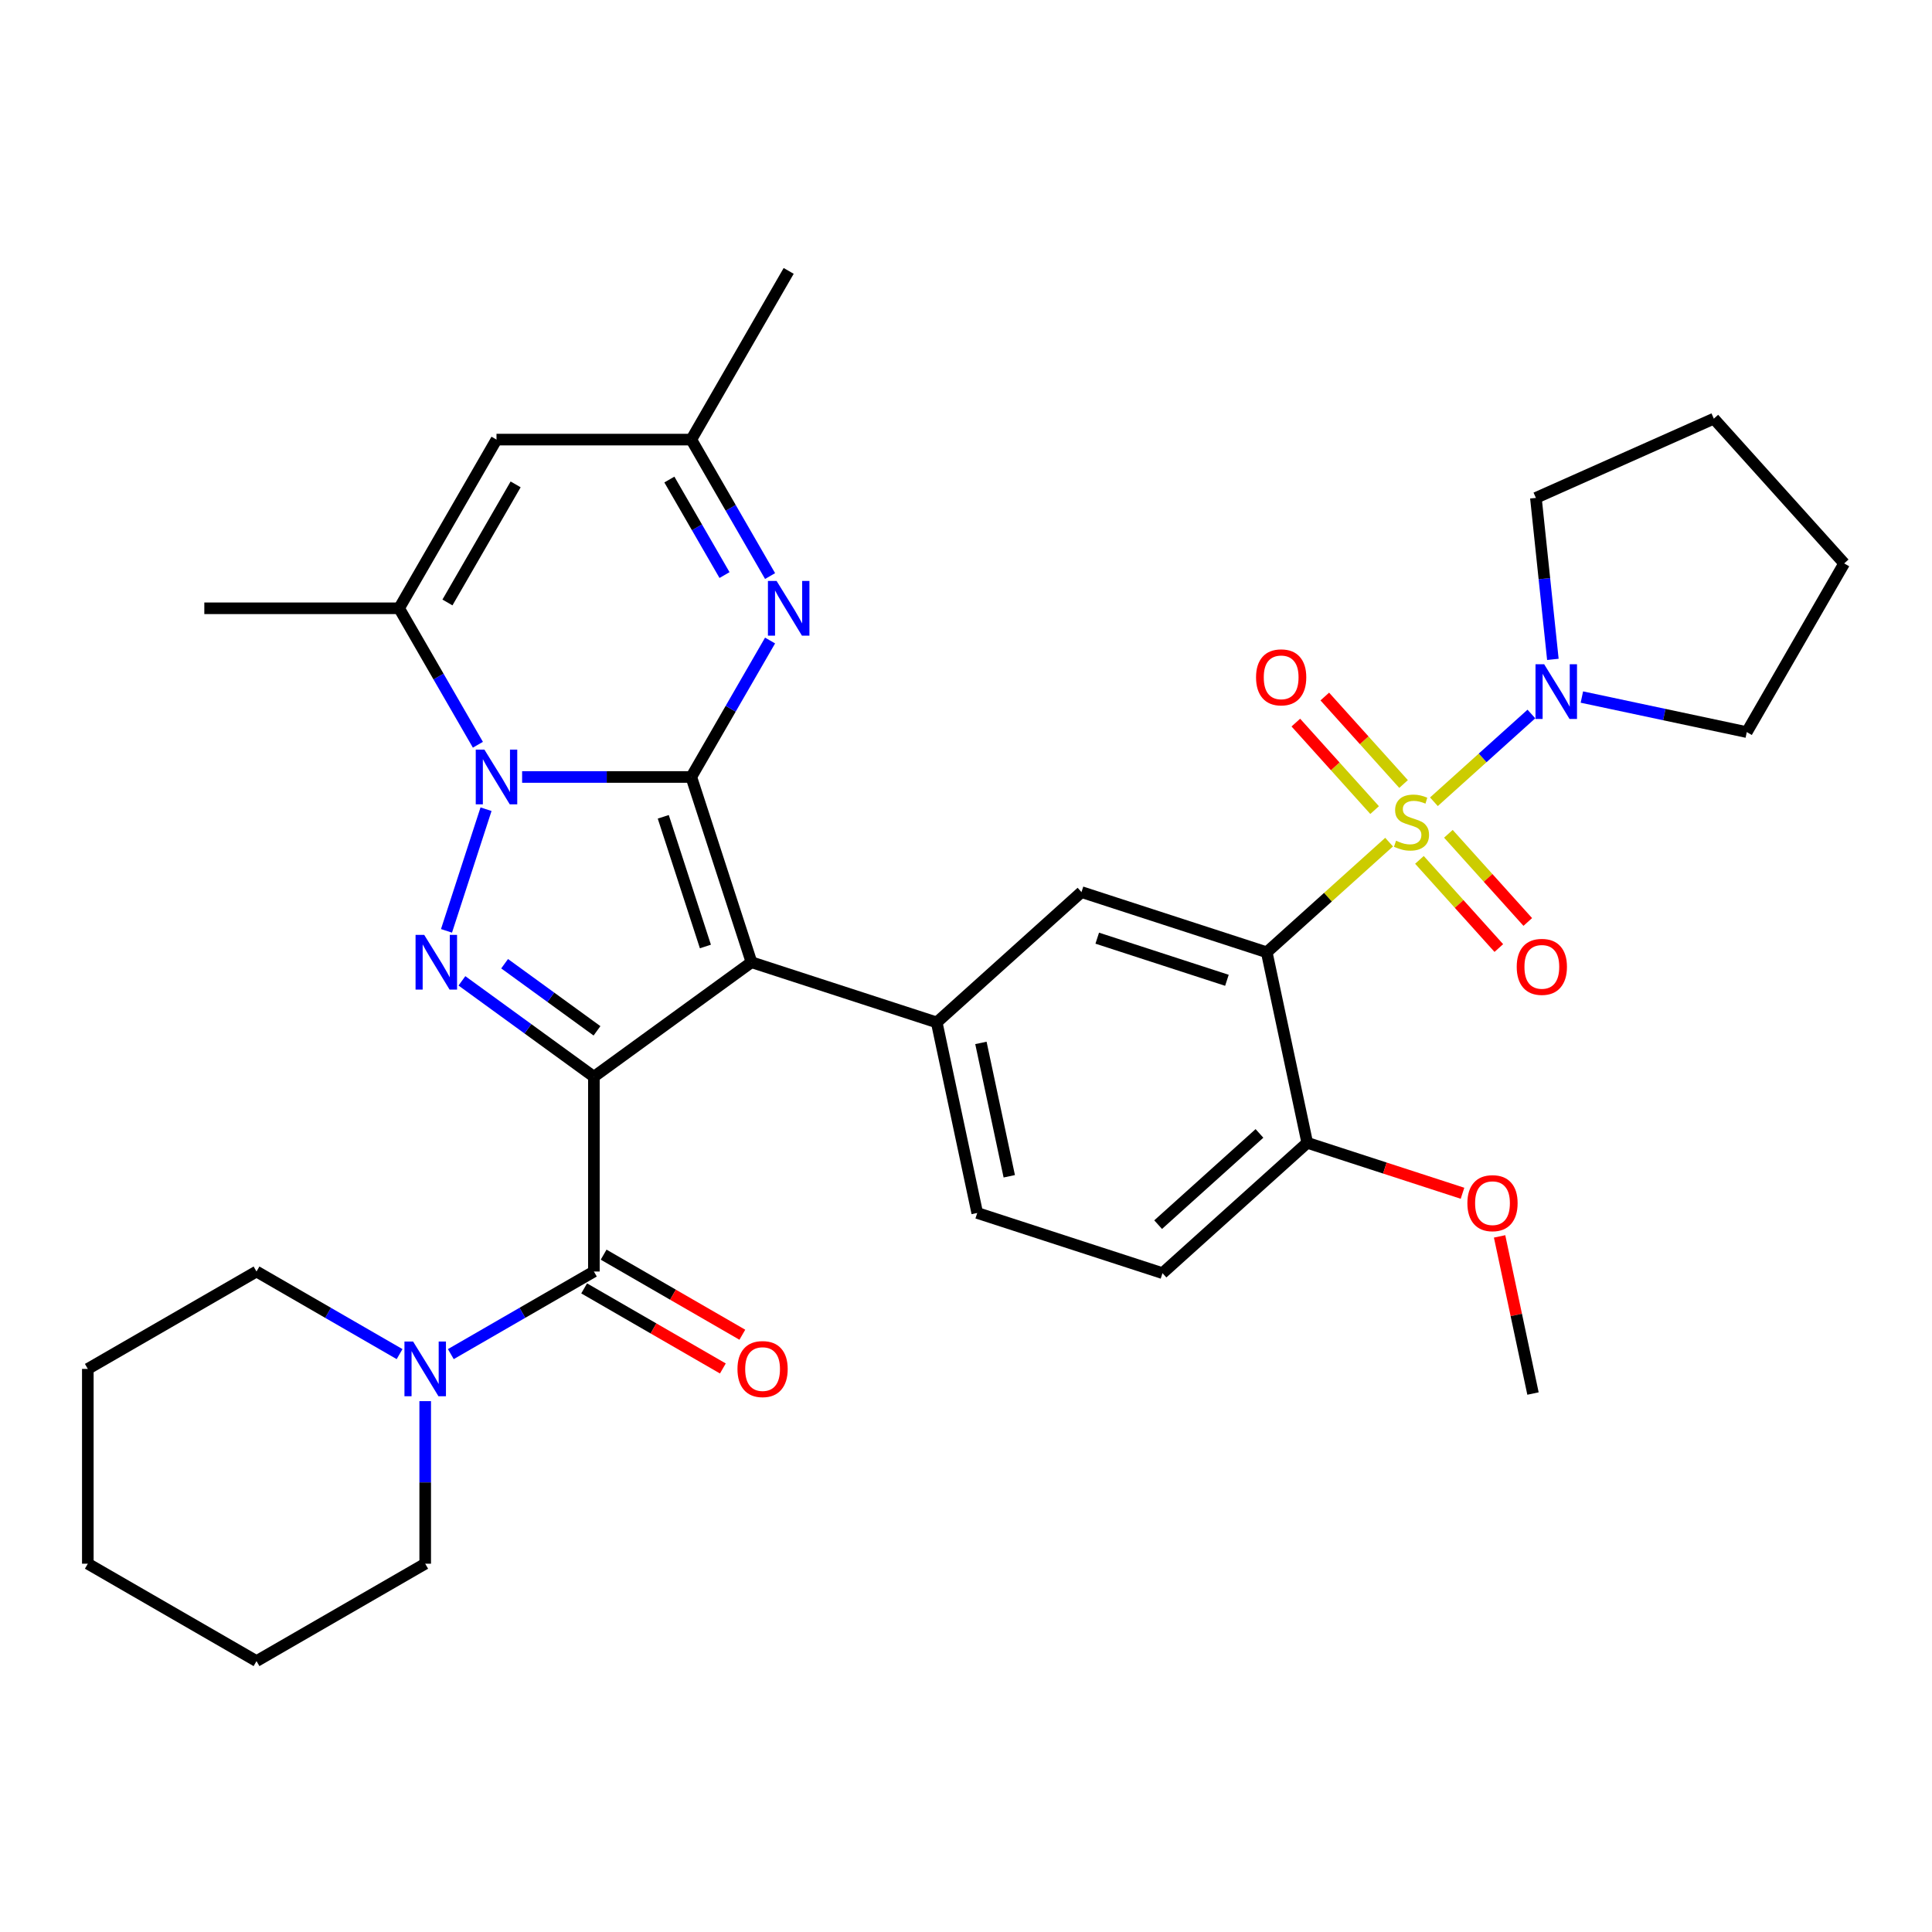 <?xml version='1.0' encoding='iso-8859-1'?>
<svg version='1.1' baseProfile='full'
              xmlns='http://www.w3.org/2000/svg'
                      xmlns:rdkit='http://www.rdkit.org/xml'
                      xmlns:xlink='http://www.w3.org/1999/xlink'
                  xml:space='preserve'
width='1000px' height='1000px' viewBox='0 0 1000 1000'>
<!-- END OF HEADER -->
<rect style='opacity:1.0;fill:#FFFFFF;stroke:none' width='1000' height='1000' x='0' y='0'> </rect>
<path class='bond-1' d='M 357.809,402.164 L 388.965,498.051' style='fill:none;fill-rule:evenodd;stroke:#000000;stroke-width:6px;stroke-linecap:butt;stroke-linejoin:miter;stroke-opacity:1' />
<path class='bond-1' d='M 343.305,422.778 L 365.114,489.9' style='fill:none;fill-rule:evenodd;stroke:#000000;stroke-width:6px;stroke-linecap:butt;stroke-linejoin:miter;stroke-opacity:1' />
<path class='bond-3' d='M 357.809,402.164 L 314.028,402.164' style='fill:none;fill-rule:evenodd;stroke:#000000;stroke-width:6px;stroke-linecap:butt;stroke-linejoin:miter;stroke-opacity:1' />
<path class='bond-3' d='M 314.028,402.164 L 270.247,402.164' style='fill:none;fill-rule:evenodd;stroke:#0000FF;stroke-width:6px;stroke-linecap:butt;stroke-linejoin:miter;stroke-opacity:1' />
<path class='bond-7' d='M 357.809,402.164 L 378.199,366.847' style='fill:none;fill-rule:evenodd;stroke:#000000;stroke-width:6px;stroke-linecap:butt;stroke-linejoin:miter;stroke-opacity:1' />
<path class='bond-7' d='M 378.199,366.847 L 398.589,331.53' style='fill:none;fill-rule:evenodd;stroke:#0000FF;stroke-width:6px;stroke-linecap:butt;stroke-linejoin:miter;stroke-opacity:1' />
<path class='bond-0' d='M 307.398,557.313 L 388.965,498.051' style='fill:none;fill-rule:evenodd;stroke:#000000;stroke-width:6px;stroke-linecap:butt;stroke-linejoin:miter;stroke-opacity:1' />
<path class='bond-6' d='M 307.398,557.313 L 307.398,658.135' style='fill:none;fill-rule:evenodd;stroke:#000000;stroke-width:6px;stroke-linecap:butt;stroke-linejoin:miter;stroke-opacity:1' />
<path class='bond-34' d='M 307.398,557.313 L 273.245,532.5' style='fill:none;fill-rule:evenodd;stroke:#000000;stroke-width:6px;stroke-linecap:butt;stroke-linejoin:miter;stroke-opacity:1' />
<path class='bond-34' d='M 273.245,532.5 L 239.092,507.686' style='fill:none;fill-rule:evenodd;stroke:#0000FF;stroke-width:6px;stroke-linecap:butt;stroke-linejoin:miter;stroke-opacity:1' />
<path class='bond-34' d='M 309.004,533.556 L 285.097,516.186' style='fill:none;fill-rule:evenodd;stroke:#000000;stroke-width:6px;stroke-linecap:butt;stroke-linejoin:miter;stroke-opacity:1' />
<path class='bond-34' d='M 285.097,516.186 L 261.19,498.817' style='fill:none;fill-rule:evenodd;stroke:#0000FF;stroke-width:6px;stroke-linecap:butt;stroke-linejoin:miter;stroke-opacity:1' />
<path class='bond-9' d='M 388.965,498.051 L 484.852,529.207' style='fill:none;fill-rule:evenodd;stroke:#000000;stroke-width:6px;stroke-linecap:butt;stroke-linejoin:miter;stroke-opacity:1' />
<path class='bond-2' d='M 718.99,435.882 L 687.327,464.391' style='fill:none;fill-rule:evenodd;stroke:#CCCC00;stroke-width:6px;stroke-linecap:butt;stroke-linejoin:miter;stroke-opacity:1' />
<path class='bond-2' d='M 687.327,464.391 L 655.665,492.9' style='fill:none;fill-rule:evenodd;stroke:#000000;stroke-width:6px;stroke-linecap:butt;stroke-linejoin:miter;stroke-opacity:1' />
<path class='bond-10' d='M 742.191,414.992 L 767.418,392.277' style='fill:none;fill-rule:evenodd;stroke:#CCCC00;stroke-width:6px;stroke-linecap:butt;stroke-linejoin:miter;stroke-opacity:1' />
<path class='bond-10' d='M 767.418,392.277 L 792.645,369.562' style='fill:none;fill-rule:evenodd;stroke:#0000FF;stroke-width:6px;stroke-linecap:butt;stroke-linejoin:miter;stroke-opacity:1' />
<path class='bond-15' d='M 734.698,445.067 L 755.243,467.884' style='fill:none;fill-rule:evenodd;stroke:#CCCC00;stroke-width:6px;stroke-linecap:butt;stroke-linejoin:miter;stroke-opacity:1' />
<path class='bond-15' d='M 755.243,467.884 L 775.788,490.701' style='fill:none;fill-rule:evenodd;stroke:#FF0000;stroke-width:6px;stroke-linecap:butt;stroke-linejoin:miter;stroke-opacity:1' />
<path class='bond-15' d='M 749.683,431.574 L 770.228,454.391' style='fill:none;fill-rule:evenodd;stroke:#CCCC00;stroke-width:6px;stroke-linecap:butt;stroke-linejoin:miter;stroke-opacity:1' />
<path class='bond-15' d='M 770.228,454.391 L 790.773,477.209' style='fill:none;fill-rule:evenodd;stroke:#FF0000;stroke-width:6px;stroke-linecap:butt;stroke-linejoin:miter;stroke-opacity:1' />
<path class='bond-16' d='M 726.482,405.807 L 706.095,383.164' style='fill:none;fill-rule:evenodd;stroke:#CCCC00;stroke-width:6px;stroke-linecap:butt;stroke-linejoin:miter;stroke-opacity:1' />
<path class='bond-16' d='M 706.095,383.164 L 685.707,360.521' style='fill:none;fill-rule:evenodd;stroke:#FF0000;stroke-width:6px;stroke-linecap:butt;stroke-linejoin:miter;stroke-opacity:1' />
<path class='bond-16' d='M 711.497,419.299 L 691.109,396.656' style='fill:none;fill-rule:evenodd;stroke:#CCCC00;stroke-width:6px;stroke-linecap:butt;stroke-linejoin:miter;stroke-opacity:1' />
<path class='bond-16' d='M 691.109,396.656 L 670.722,374.014' style='fill:none;fill-rule:evenodd;stroke:#FF0000;stroke-width:6px;stroke-linecap:butt;stroke-linejoin:miter;stroke-opacity:1' />
<path class='bond-4' d='M 251.567,418.845 L 231.108,481.809' style='fill:none;fill-rule:evenodd;stroke:#0000FF;stroke-width:6px;stroke-linecap:butt;stroke-linejoin:miter;stroke-opacity:1' />
<path class='bond-8' d='M 247.356,385.483 L 226.966,350.167' style='fill:none;fill-rule:evenodd;stroke:#0000FF;stroke-width:6px;stroke-linecap:butt;stroke-linejoin:miter;stroke-opacity:1' />
<path class='bond-8' d='M 226.966,350.167 L 206.576,314.85' style='fill:none;fill-rule:evenodd;stroke:#000000;stroke-width:6px;stroke-linecap:butt;stroke-linejoin:miter;stroke-opacity:1' />
<path class='bond-5' d='M 655.665,492.9 L 559.777,461.744' style='fill:none;fill-rule:evenodd;stroke:#000000;stroke-width:6px;stroke-linecap:butt;stroke-linejoin:miter;stroke-opacity:1' />
<path class='bond-5' d='M 635.051,507.404 L 567.929,485.595' style='fill:none;fill-rule:evenodd;stroke:#000000;stroke-width:6px;stroke-linecap:butt;stroke-linejoin:miter;stroke-opacity:1' />
<path class='bond-36' d='M 655.665,492.9 L 676.627,591.519' style='fill:none;fill-rule:evenodd;stroke:#000000;stroke-width:6px;stroke-linecap:butt;stroke-linejoin:miter;stroke-opacity:1' />
<path class='bond-13' d='M 307.398,658.135 L 270.371,679.513' style='fill:none;fill-rule:evenodd;stroke:#000000;stroke-width:6px;stroke-linecap:butt;stroke-linejoin:miter;stroke-opacity:1' />
<path class='bond-13' d='M 270.371,679.513 L 233.344,700.89' style='fill:none;fill-rule:evenodd;stroke:#0000FF;stroke-width:6px;stroke-linecap:butt;stroke-linejoin:miter;stroke-opacity:1' />
<path class='bond-18' d='M 302.357,666.867 L 338.254,687.592' style='fill:none;fill-rule:evenodd;stroke:#000000;stroke-width:6px;stroke-linecap:butt;stroke-linejoin:miter;stroke-opacity:1' />
<path class='bond-18' d='M 338.254,687.592 L 374.151,708.317' style='fill:none;fill-rule:evenodd;stroke:#FF0000;stroke-width:6px;stroke-linecap:butt;stroke-linejoin:miter;stroke-opacity:1' />
<path class='bond-18' d='M 312.439,649.404 L 348.336,670.129' style='fill:none;fill-rule:evenodd;stroke:#000000;stroke-width:6px;stroke-linecap:butt;stroke-linejoin:miter;stroke-opacity:1' />
<path class='bond-18' d='M 348.336,670.129 L 384.233,690.854' style='fill:none;fill-rule:evenodd;stroke:#FF0000;stroke-width:6px;stroke-linecap:butt;stroke-linejoin:miter;stroke-opacity:1' />
<path class='bond-14' d='M 398.589,298.169 L 378.199,262.852' style='fill:none;fill-rule:evenodd;stroke:#0000FF;stroke-width:6px;stroke-linecap:butt;stroke-linejoin:miter;stroke-opacity:1' />
<path class='bond-14' d='M 378.199,262.852 L 357.809,227.535' style='fill:none;fill-rule:evenodd;stroke:#000000;stroke-width:6px;stroke-linecap:butt;stroke-linejoin:miter;stroke-opacity:1' />
<path class='bond-14' d='M 375.009,297.656 L 360.736,272.934' style='fill:none;fill-rule:evenodd;stroke:#0000FF;stroke-width:6px;stroke-linecap:butt;stroke-linejoin:miter;stroke-opacity:1' />
<path class='bond-14' d='M 360.736,272.934 L 346.463,248.212' style='fill:none;fill-rule:evenodd;stroke:#000000;stroke-width:6px;stroke-linecap:butt;stroke-linejoin:miter;stroke-opacity:1' />
<path class='bond-21' d='M 206.576,314.85 L 105.754,314.85' style='fill:none;fill-rule:evenodd;stroke:#000000;stroke-width:6px;stroke-linecap:butt;stroke-linejoin:miter;stroke-opacity:1' />
<path class='bond-35' d='M 206.576,314.85 L 256.987,227.535' style='fill:none;fill-rule:evenodd;stroke:#000000;stroke-width:6px;stroke-linecap:butt;stroke-linejoin:miter;stroke-opacity:1' />
<path class='bond-35' d='M 231.6,311.835 L 266.888,250.715' style='fill:none;fill-rule:evenodd;stroke:#000000;stroke-width:6px;stroke-linecap:butt;stroke-linejoin:miter;stroke-opacity:1' />
<path class='bond-11' d='M 484.852,529.207 L 559.777,461.744' style='fill:none;fill-rule:evenodd;stroke:#000000;stroke-width:6px;stroke-linecap:butt;stroke-linejoin:miter;stroke-opacity:1' />
<path class='bond-19' d='M 484.852,529.207 L 505.814,627.826' style='fill:none;fill-rule:evenodd;stroke:#000000;stroke-width:6px;stroke-linecap:butt;stroke-linejoin:miter;stroke-opacity:1' />
<path class='bond-19' d='M 507.72,539.808 L 522.394,608.841' style='fill:none;fill-rule:evenodd;stroke:#000000;stroke-width:6px;stroke-linecap:butt;stroke-linejoin:miter;stroke-opacity:1' />
<path class='bond-23' d='M 803.762,341.293 L 799.37,299.498' style='fill:none;fill-rule:evenodd;stroke:#0000FF;stroke-width:6px;stroke-linecap:butt;stroke-linejoin:miter;stroke-opacity:1' />
<path class='bond-23' d='M 799.37,299.498 L 794.977,257.704' style='fill:none;fill-rule:evenodd;stroke:#000000;stroke-width:6px;stroke-linecap:butt;stroke-linejoin:miter;stroke-opacity:1' />
<path class='bond-24' d='M 818.776,360.792 L 861.455,369.864' style='fill:none;fill-rule:evenodd;stroke:#0000FF;stroke-width:6px;stroke-linecap:butt;stroke-linejoin:miter;stroke-opacity:1' />
<path class='bond-24' d='M 861.455,369.864 L 904.134,378.936' style='fill:none;fill-rule:evenodd;stroke:#000000;stroke-width:6px;stroke-linecap:butt;stroke-linejoin:miter;stroke-opacity:1' />
<path class='bond-12' d='M 256.987,227.535 L 357.809,227.535' style='fill:none;fill-rule:evenodd;stroke:#000000;stroke-width:6px;stroke-linecap:butt;stroke-linejoin:miter;stroke-opacity:1' />
<path class='bond-25' d='M 206.823,700.89 L 169.796,679.513' style='fill:none;fill-rule:evenodd;stroke:#0000FF;stroke-width:6px;stroke-linecap:butt;stroke-linejoin:miter;stroke-opacity:1' />
<path class='bond-25' d='M 169.796,679.513 L 132.769,658.135' style='fill:none;fill-rule:evenodd;stroke:#000000;stroke-width:6px;stroke-linecap:butt;stroke-linejoin:miter;stroke-opacity:1' />
<path class='bond-26' d='M 220.083,725.227 L 220.083,767.298' style='fill:none;fill-rule:evenodd;stroke:#0000FF;stroke-width:6px;stroke-linecap:butt;stroke-linejoin:miter;stroke-opacity:1' />
<path class='bond-26' d='M 220.083,767.298 L 220.083,809.368' style='fill:none;fill-rule:evenodd;stroke:#000000;stroke-width:6px;stroke-linecap:butt;stroke-linejoin:miter;stroke-opacity:1' />
<path class='bond-27' d='M 357.809,227.535 L 408.22,140.221' style='fill:none;fill-rule:evenodd;stroke:#000000;stroke-width:6px;stroke-linecap:butt;stroke-linejoin:miter;stroke-opacity:1' />
<path class='bond-17' d='M 676.627,591.519 L 601.702,658.982' style='fill:none;fill-rule:evenodd;stroke:#000000;stroke-width:6px;stroke-linecap:butt;stroke-linejoin:miter;stroke-opacity:1' />
<path class='bond-17' d='M 651.896,586.653 L 599.448,633.877' style='fill:none;fill-rule:evenodd;stroke:#000000;stroke-width:6px;stroke-linecap:butt;stroke-linejoin:miter;stroke-opacity:1' />
<path class='bond-22' d='M 676.627,591.519 L 716.81,604.575' style='fill:none;fill-rule:evenodd;stroke:#000000;stroke-width:6px;stroke-linecap:butt;stroke-linejoin:miter;stroke-opacity:1' />
<path class='bond-22' d='M 716.81,604.575 L 756.994,617.631' style='fill:none;fill-rule:evenodd;stroke:#FF0000;stroke-width:6px;stroke-linecap:butt;stroke-linejoin:miter;stroke-opacity:1' />
<path class='bond-20' d='M 505.814,627.826 L 601.702,658.982' style='fill:none;fill-rule:evenodd;stroke:#000000;stroke-width:6px;stroke-linecap:butt;stroke-linejoin:miter;stroke-opacity:1' />
<path class='bond-28' d='M 776.187,639.955 L 784.832,680.624' style='fill:none;fill-rule:evenodd;stroke:#FF0000;stroke-width:6px;stroke-linecap:butt;stroke-linejoin:miter;stroke-opacity:1' />
<path class='bond-28' d='M 784.832,680.624 L 793.476,721.293' style='fill:none;fill-rule:evenodd;stroke:#000000;stroke-width:6px;stroke-linecap:butt;stroke-linejoin:miter;stroke-opacity:1' />
<path class='bond-29' d='M 794.977,257.704 L 887.082,216.696' style='fill:none;fill-rule:evenodd;stroke:#000000;stroke-width:6px;stroke-linecap:butt;stroke-linejoin:miter;stroke-opacity:1' />
<path class='bond-30' d='M 904.134,378.936 L 954.545,291.621' style='fill:none;fill-rule:evenodd;stroke:#000000;stroke-width:6px;stroke-linecap:butt;stroke-linejoin:miter;stroke-opacity:1' />
<path class='bond-32' d='M 132.769,658.135 L 45.455,708.546' style='fill:none;fill-rule:evenodd;stroke:#000000;stroke-width:6px;stroke-linecap:butt;stroke-linejoin:miter;stroke-opacity:1' />
<path class='bond-31' d='M 220.083,809.368 L 132.769,859.779' style='fill:none;fill-rule:evenodd;stroke:#000000;stroke-width:6px;stroke-linecap:butt;stroke-linejoin:miter;stroke-opacity:1' />
<path class='bond-38' d='M 887.082,216.696 L 954.545,291.621' style='fill:none;fill-rule:evenodd;stroke:#000000;stroke-width:6px;stroke-linecap:butt;stroke-linejoin:miter;stroke-opacity:1' />
<path class='bond-33' d='M 132.769,859.779 L 45.455,809.368' style='fill:none;fill-rule:evenodd;stroke:#000000;stroke-width:6px;stroke-linecap:butt;stroke-linejoin:miter;stroke-opacity:1' />
<path class='bond-37' d='M 45.455,708.546 L 45.455,809.368' style='fill:none;fill-rule:evenodd;stroke:#000000;stroke-width:6px;stroke-linecap:butt;stroke-linejoin:miter;stroke-opacity:1' />
<path  class='atom-3' d='M 722.59 435.157
Q 722.91 435.277, 724.23 435.837
Q 725.55 436.397, 726.99 436.757
Q 728.47 437.077, 729.91 437.077
Q 732.59 437.077, 734.15 435.797
Q 735.71 434.477, 735.71 432.197
Q 735.71 430.637, 734.91 429.677
Q 734.15 428.717, 732.95 428.197
Q 731.75 427.677, 729.75 427.077
Q 727.23 426.317, 725.71 425.597
Q 724.23 424.877, 723.15 423.357
Q 722.11 421.837, 722.11 419.277
Q 722.11 415.717, 724.51 413.517
Q 726.95 411.317, 731.75 411.317
Q 735.03 411.317, 738.75 412.877
L 737.83 415.957
Q 734.43 414.557, 731.87 414.557
Q 729.11 414.557, 727.59 415.717
Q 726.07 416.837, 726.11 418.797
Q 726.11 420.317, 726.87 421.237
Q 727.67 422.157, 728.79 422.677
Q 729.95 423.197, 731.87 423.797
Q 734.43 424.597, 735.95 425.397
Q 737.47 426.197, 738.55 427.837
Q 739.67 429.437, 739.67 432.197
Q 739.67 436.117, 737.03 438.237
Q 734.43 440.317, 730.07 440.317
Q 727.55 440.317, 725.63 439.757
Q 723.75 439.237, 721.51 438.317
L 722.59 435.157
' fill='#CCCC00'/>
<path  class='atom-4' d='M 250.727 388.004
L 260.007 403.004
Q 260.927 404.484, 262.407 407.164
Q 263.887 409.844, 263.967 410.004
L 263.967 388.004
L 267.727 388.004
L 267.727 416.324
L 263.847 416.324
L 253.887 399.924
Q 252.727 398.004, 251.487 395.804
Q 250.287 393.604, 249.927 392.924
L 249.927 416.324
L 246.247 416.324
L 246.247 388.004
L 250.727 388.004
' fill='#0000FF'/>
<path  class='atom-5' d='M 219.571 483.891
L 228.851 498.891
Q 229.771 500.371, 231.251 503.051
Q 232.731 505.731, 232.811 505.891
L 232.811 483.891
L 236.571 483.891
L 236.571 512.211
L 232.691 512.211
L 222.731 495.811
Q 221.571 493.891, 220.331 491.691
Q 219.131 489.491, 218.771 488.811
L 218.771 512.211
L 215.091 512.211
L 215.091 483.891
L 219.571 483.891
' fill='#0000FF'/>
<path  class='atom-8' d='M 401.96 300.69
L 411.24 315.69
Q 412.16 317.17, 413.64 319.85
Q 415.12 322.53, 415.2 322.69
L 415.2 300.69
L 418.96 300.69
L 418.96 329.01
L 415.08 329.01
L 405.12 312.61
Q 403.96 310.69, 402.72 308.49
Q 401.52 306.29, 401.16 305.61
L 401.16 329.01
L 397.48 329.01
L 397.48 300.69
L 401.96 300.69
' fill='#0000FF'/>
<path  class='atom-11' d='M 799.256 343.814
L 808.536 358.814
Q 809.456 360.294, 810.936 362.974
Q 812.416 365.654, 812.496 365.814
L 812.496 343.814
L 816.256 343.814
L 816.256 372.134
L 812.376 372.134
L 802.416 355.734
Q 801.256 353.814, 800.016 351.614
Q 798.816 349.414, 798.456 348.734
L 798.456 372.134
L 794.776 372.134
L 794.776 343.814
L 799.256 343.814
' fill='#0000FF'/>
<path  class='atom-14' d='M 213.823 694.386
L 223.103 709.386
Q 224.023 710.866, 225.503 713.546
Q 226.983 716.226, 227.063 716.386
L 227.063 694.386
L 230.823 694.386
L 230.823 722.706
L 226.943 722.706
L 216.983 706.306
Q 215.823 704.386, 214.583 702.186
Q 213.383 699.986, 213.023 699.306
L 213.023 722.706
L 209.343 722.706
L 209.343 694.386
L 213.823 694.386
' fill='#0000FF'/>
<path  class='atom-16' d='M 785.053 500.442
Q 785.053 493.642, 788.413 489.842
Q 791.773 486.042, 798.053 486.042
Q 804.333 486.042, 807.693 489.842
Q 811.053 493.642, 811.053 500.442
Q 811.053 507.322, 807.653 511.242
Q 804.253 515.122, 798.053 515.122
Q 791.813 515.122, 788.413 511.242
Q 785.053 507.362, 785.053 500.442
M 798.053 511.922
Q 802.373 511.922, 804.693 509.042
Q 807.053 506.122, 807.053 500.442
Q 807.053 494.882, 804.693 492.082
Q 802.373 489.242, 798.053 489.242
Q 793.733 489.242, 791.373 492.042
Q 789.053 494.842, 789.053 500.442
Q 789.053 506.162, 791.373 509.042
Q 793.733 511.922, 798.053 511.922
' fill='#FF0000'/>
<path  class='atom-17' d='M 650.127 350.591
Q 650.127 343.791, 653.487 339.991
Q 656.847 336.191, 663.127 336.191
Q 669.407 336.191, 672.767 339.991
Q 676.127 343.791, 676.127 350.591
Q 676.127 357.471, 672.727 361.391
Q 669.327 365.271, 663.127 365.271
Q 656.887 365.271, 653.487 361.391
Q 650.127 357.511, 650.127 350.591
M 663.127 362.071
Q 667.447 362.071, 669.767 359.191
Q 672.127 356.271, 672.127 350.591
Q 672.127 345.031, 669.767 342.231
Q 667.447 339.391, 663.127 339.391
Q 658.807 339.391, 656.447 342.191
Q 654.127 344.991, 654.127 350.591
Q 654.127 356.311, 656.447 359.191
Q 658.807 362.071, 663.127 362.071
' fill='#FF0000'/>
<path  class='atom-19' d='M 381.712 708.626
Q 381.712 701.826, 385.072 698.026
Q 388.432 694.226, 394.712 694.226
Q 400.992 694.226, 404.352 698.026
Q 407.712 701.826, 407.712 708.626
Q 407.712 715.506, 404.312 719.426
Q 400.912 723.306, 394.712 723.306
Q 388.472 723.306, 385.072 719.426
Q 381.712 715.546, 381.712 708.626
M 394.712 720.106
Q 399.032 720.106, 401.352 717.226
Q 403.712 714.306, 403.712 708.626
Q 403.712 703.066, 401.352 700.266
Q 399.032 697.426, 394.712 697.426
Q 390.392 697.426, 388.032 700.226
Q 385.712 703.026, 385.712 708.626
Q 385.712 714.346, 388.032 717.226
Q 390.392 720.106, 394.712 720.106
' fill='#FF0000'/>
<path  class='atom-23' d='M 759.514 622.754
Q 759.514 615.954, 762.874 612.154
Q 766.234 608.354, 772.514 608.354
Q 778.794 608.354, 782.154 612.154
Q 785.514 615.954, 785.514 622.754
Q 785.514 629.634, 782.114 633.554
Q 778.714 637.434, 772.514 637.434
Q 766.274 637.434, 762.874 633.554
Q 759.514 629.674, 759.514 622.754
M 772.514 634.234
Q 776.834 634.234, 779.154 631.354
Q 781.514 628.434, 781.514 622.754
Q 781.514 617.194, 779.154 614.394
Q 776.834 611.554, 772.514 611.554
Q 768.194 611.554, 765.834 614.354
Q 763.514 617.154, 763.514 622.754
Q 763.514 628.474, 765.834 631.354
Q 768.194 634.234, 772.514 634.234
' fill='#FF0000'/>
</svg>
